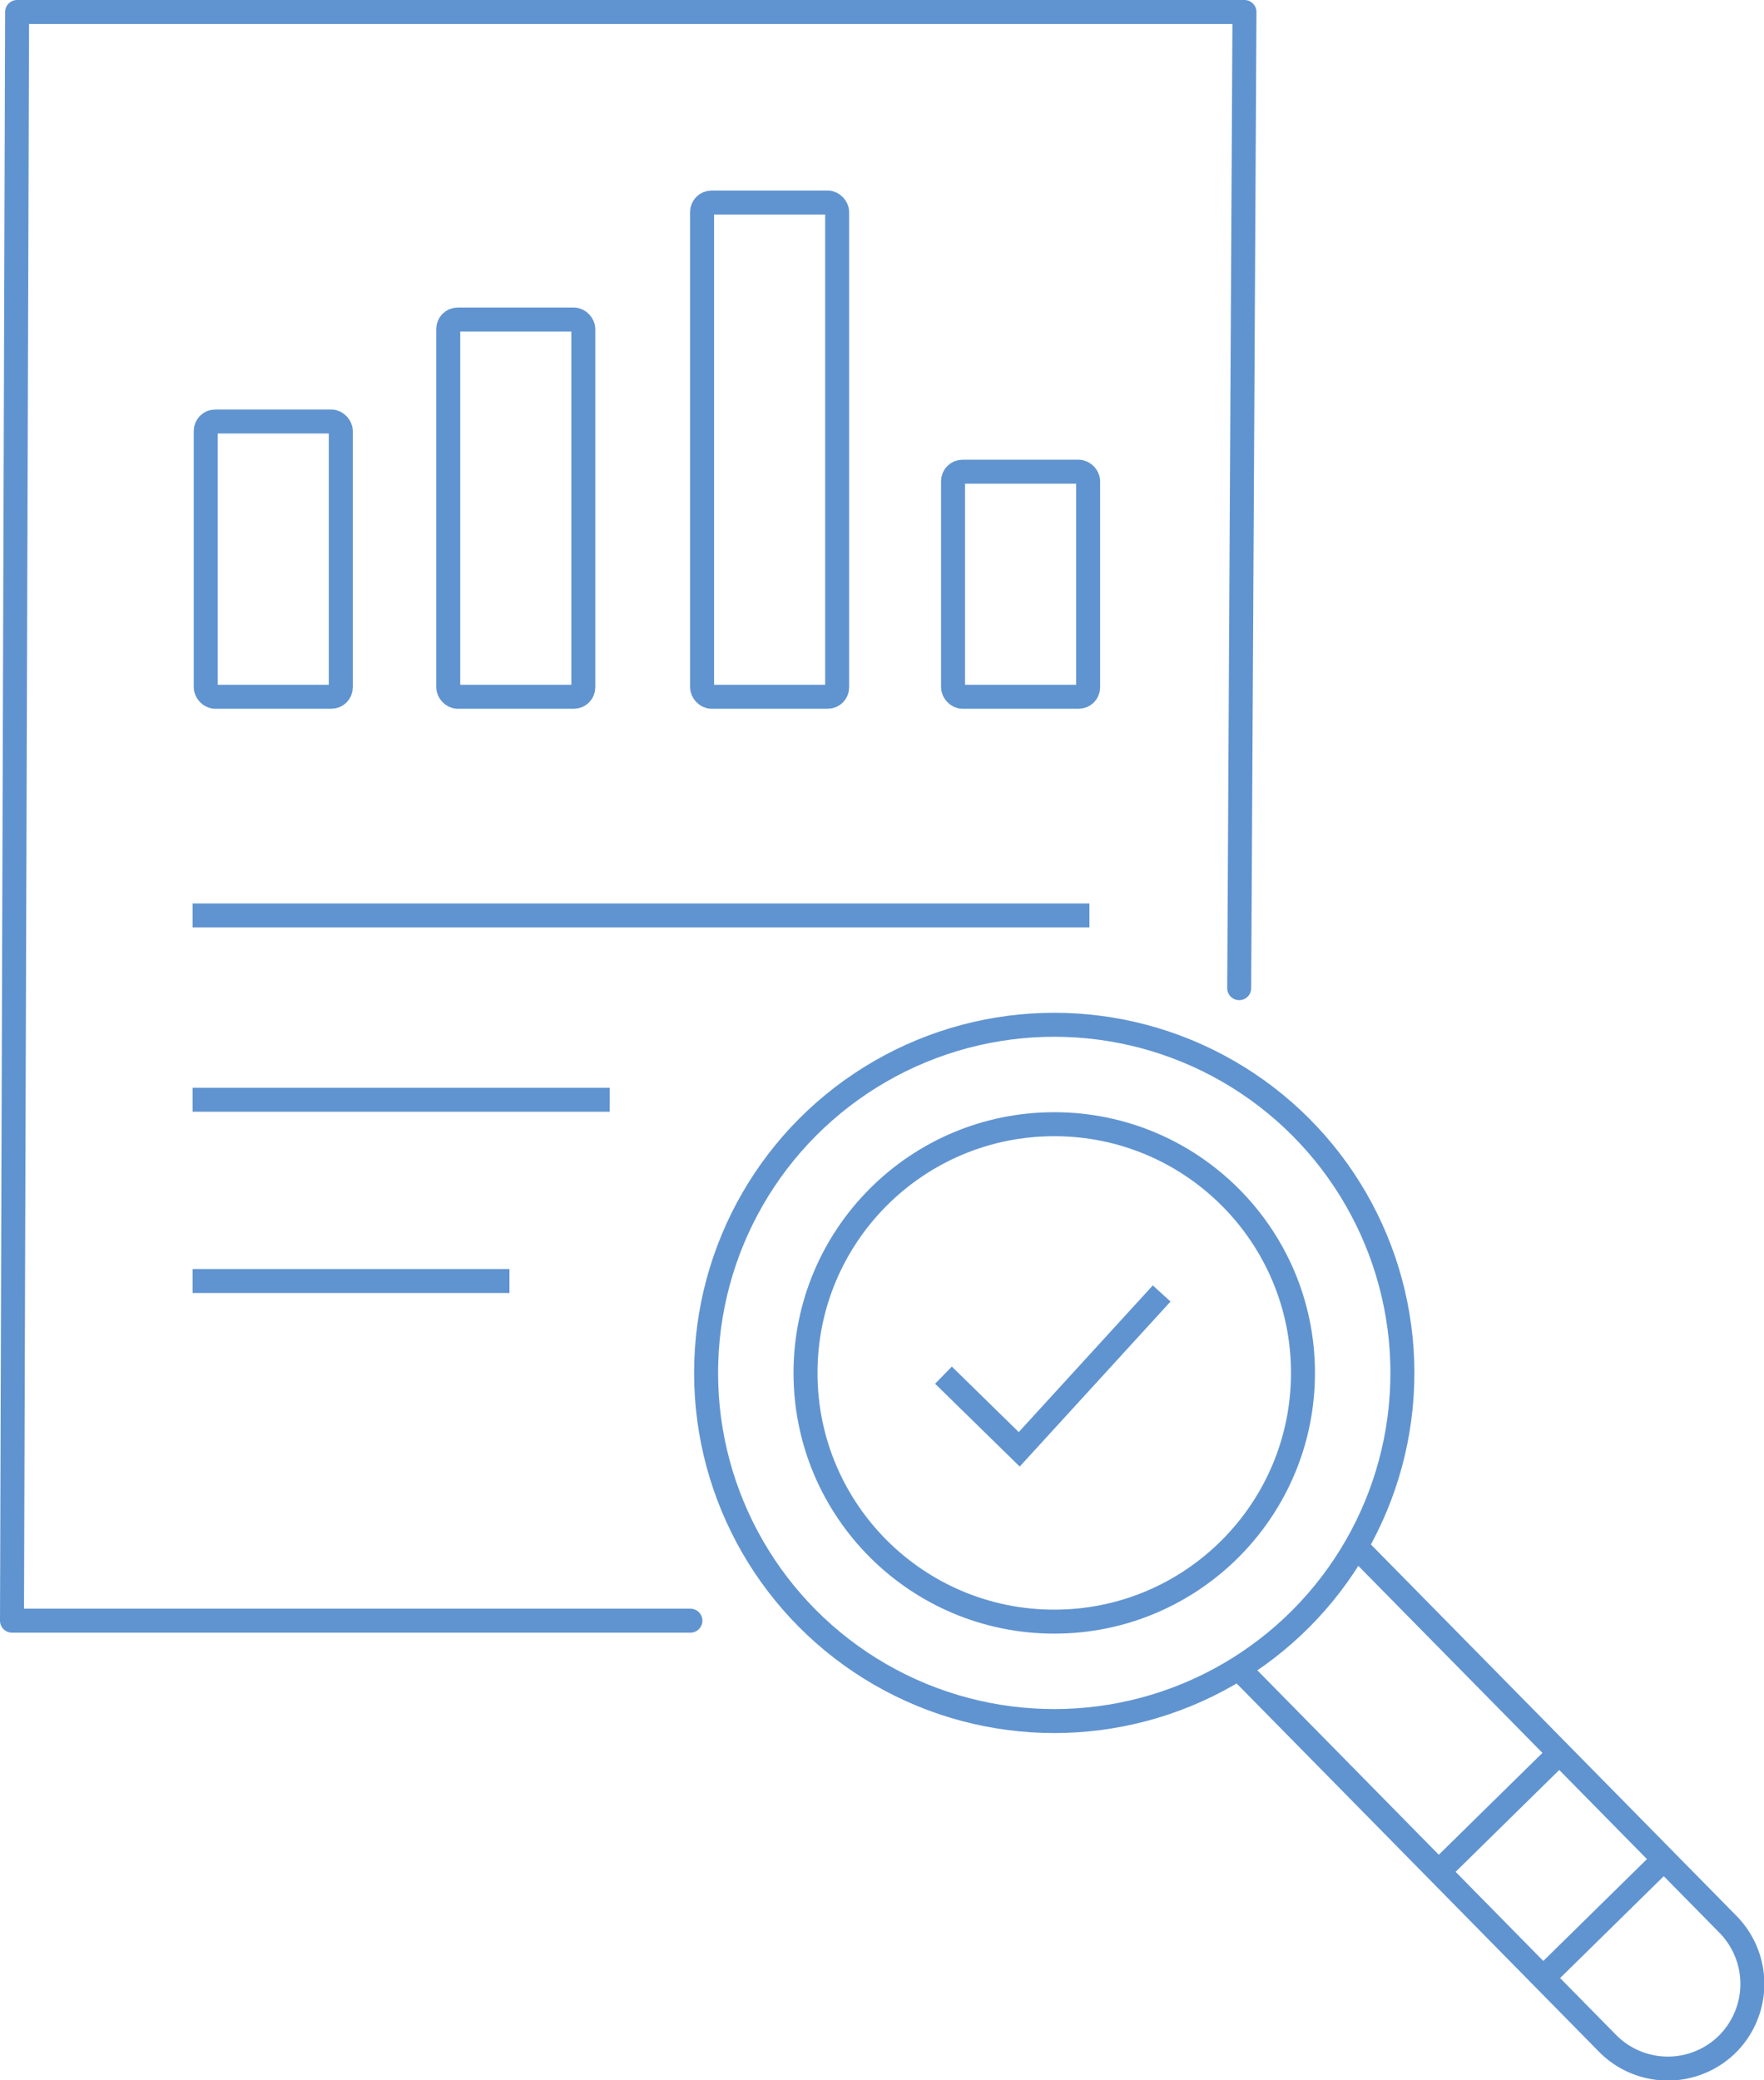<svg xmlns="http://www.w3.org/2000/svg" viewBox="0 0 110.35 130.14"><defs><style>.cls-1,.cls-2{fill:none;stroke:#6094d0;stroke-width:1.5px;}.cls-1{stroke-linecap:round;stroke-linejoin:round;}.cls-2{stroke-miterlimit:22.93;}</style></defs><title>Asset 5</title><g id="Layer_2" data-name="Layer 2"><g id="Layer_1-2" data-name="Layer 1"><polyline class="cls-1" points="43.19 101.39 0.75 101.39 1.07 0.75 77.85 0.75 77.52 61.82"/><rect class="cls-2" x="12.87" y="26.37" width="8.45" height="17.22" rx="0.59" ry="0.59"/><rect class="cls-2" x="28.04" y="19.99" width="8.45" height="23.6" rx="0.59" ry="0.59"/><rect class="cls-2" x="43.92" y="12.67" width="8.45" height="30.92" rx="0.59" ry="0.59"/><rect class="cls-2" x="59.62" y="29.51" width="8.45" height="14.08" rx="0.59" ry="0.59"/><line class="cls-2" x1="12.05" y1="57.27" x2="68.15" y2="57.27"/><line class="cls-2" x1="12.05" y1="68.8" x2="38.14" y2="68.8"/><line class="cls-2" x1="12.05" y1="80.14" x2="31.87" y2="80.14"/><circle class="cls-2" cx="65.95" cy="85.89" r="21.78"/><circle class="cls-2" cx="65.95" cy="85.89" r="15.56"/><polyline class="cls-2" points="59.02 86.03 63.76 90.67 72.67 80.92"/><path class="cls-2" d="M85,96.92l12.55,12.75,10.53,10.7a5.32,5.32,0,0,1,0,7.49h0a5.3,5.3,0,0,1-7.49,0L77.48,104.37"/><line class="cls-2" x1="90" y1="117.09" x2="97.55" y2="109.67"/><line class="cls-2" x1="96.37" y1="123.9" x2="103.92" y2="116.48"/></g></g></svg>